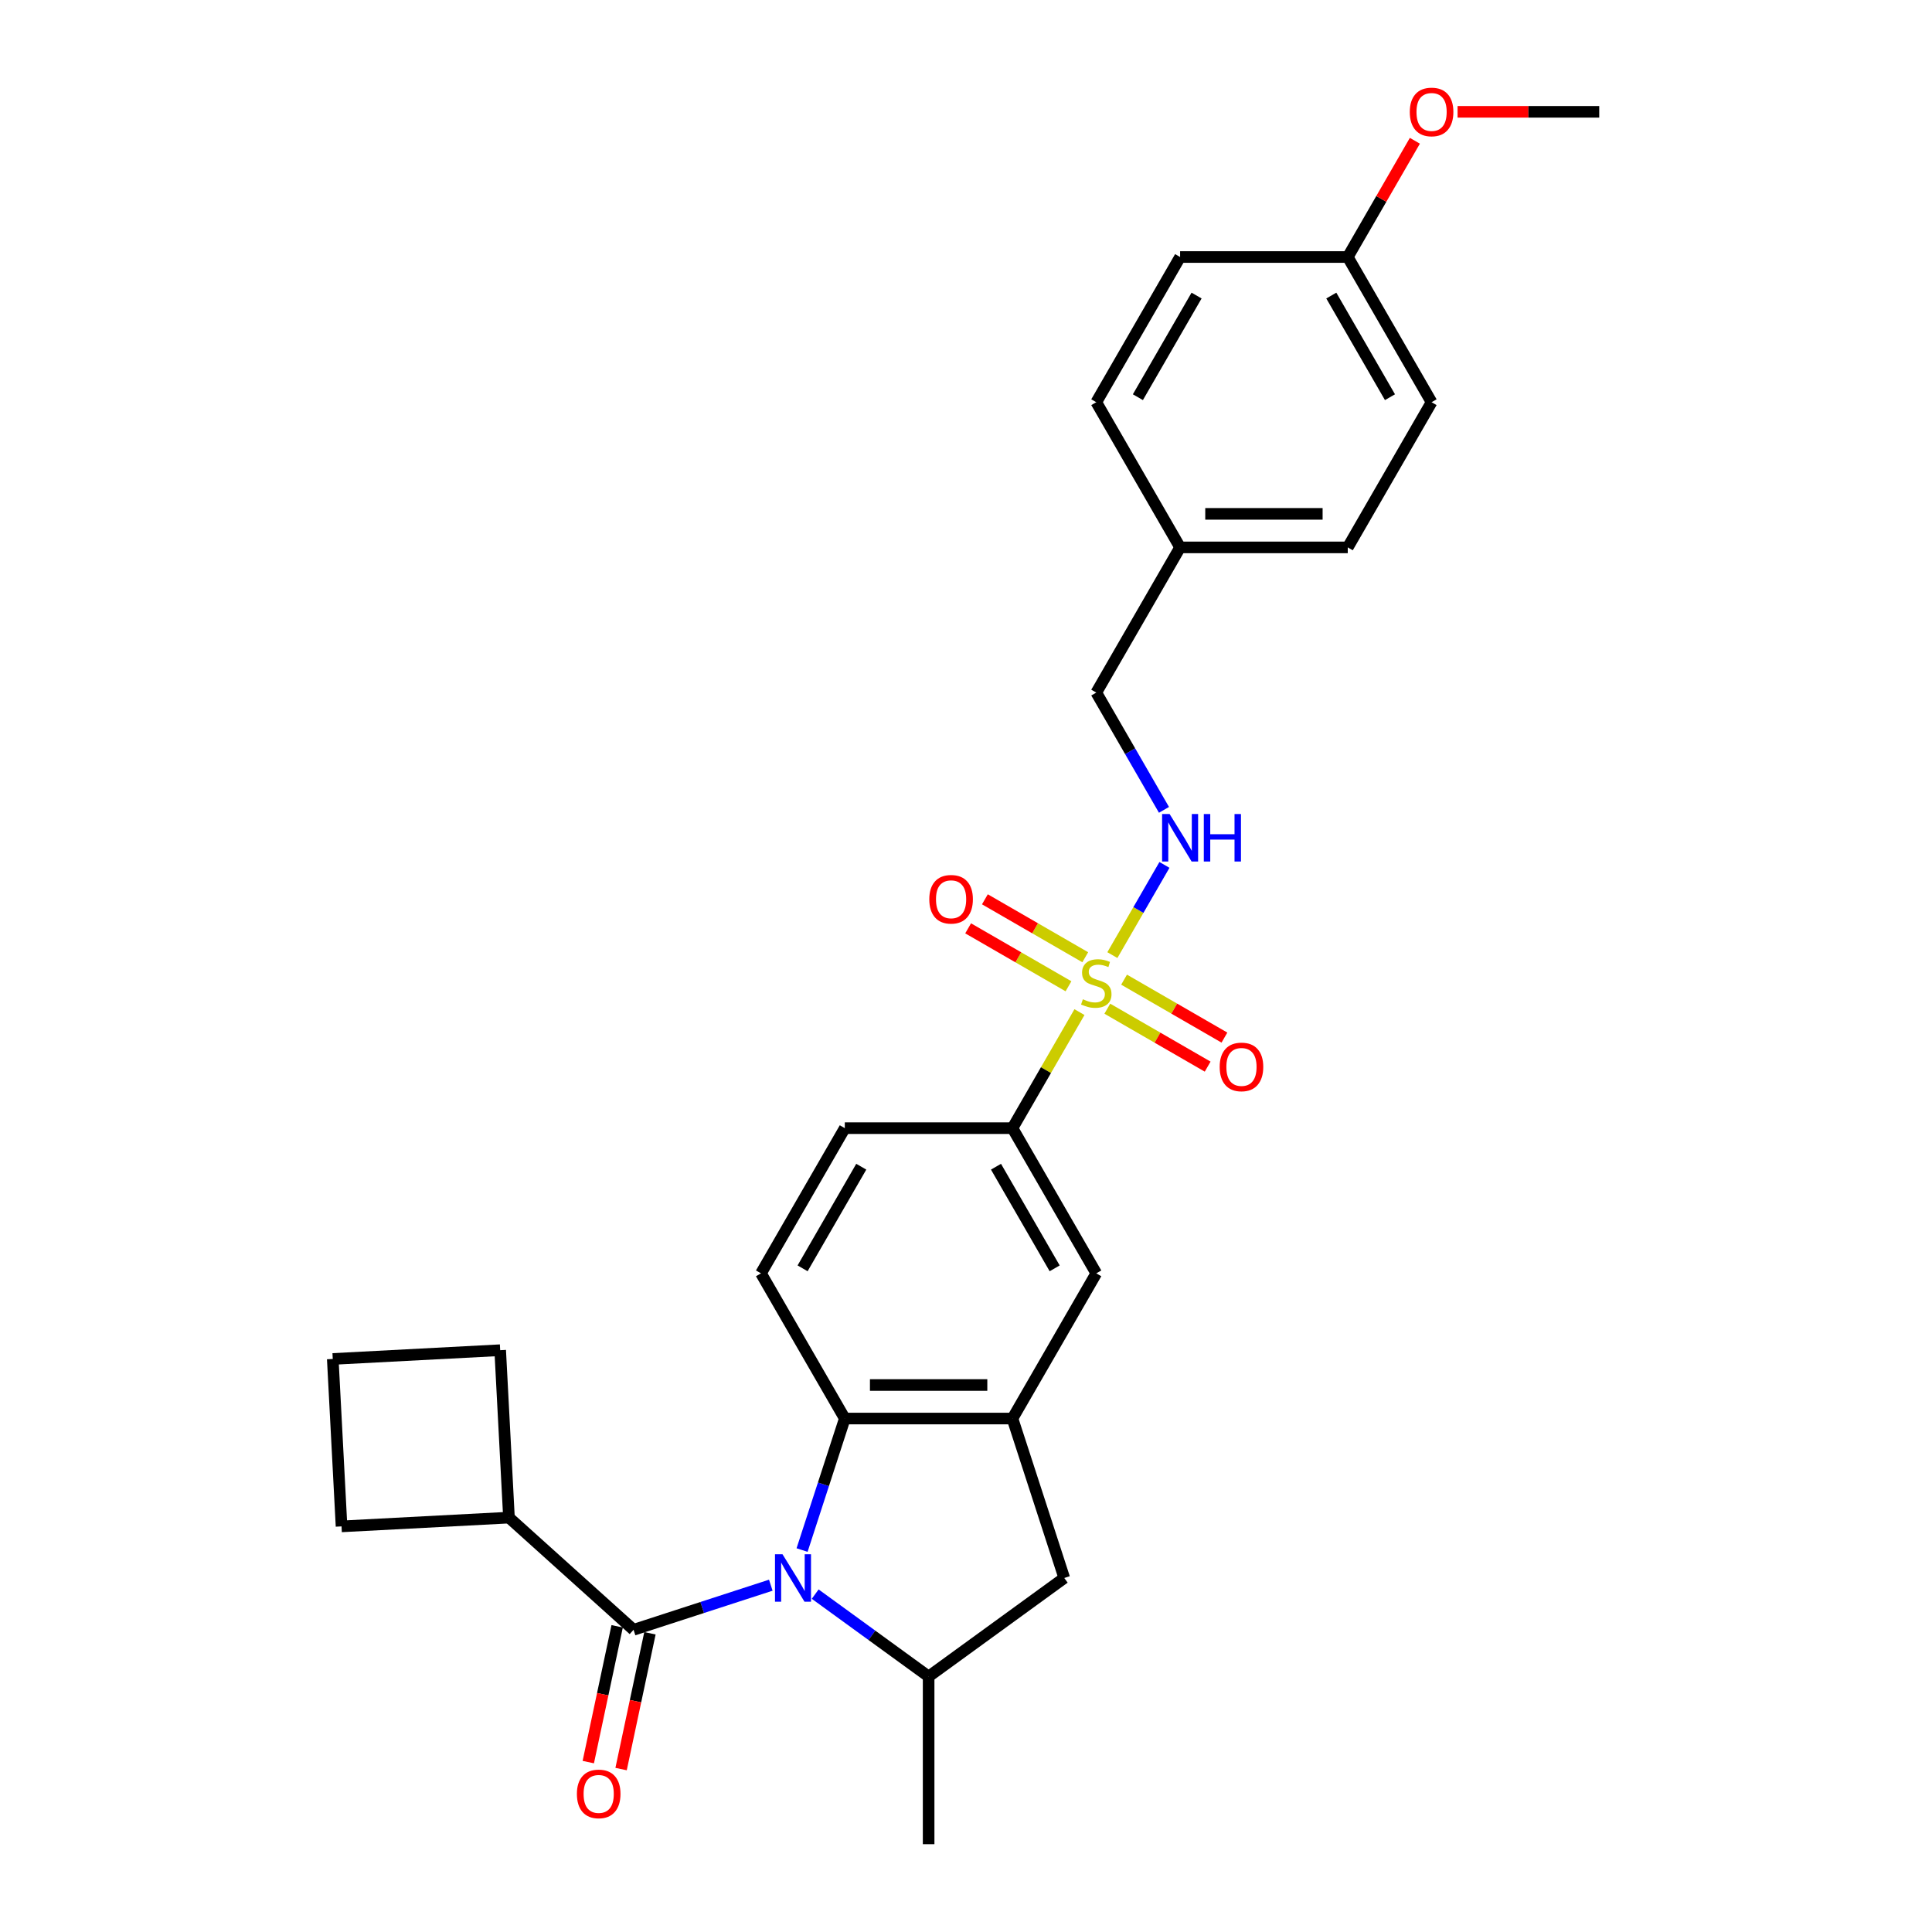 <?xml version='1.0' encoding='iso-8859-1'?>
<svg version='1.1' baseProfile='full'
              xmlns='http://www.w3.org/2000/svg'
                      xmlns:rdkit='http://www.rdkit.org/xml'
                      xmlns:xlink='http://www.w3.org/1999/xlink'
                  xml:space='preserve'
width='1000px' height='1000px' viewBox='0 0 1000 1000'>
<!-- END OF HEADER -->
<rect style='opacity:1.0;fill:#FFFFFF;stroke:none' width='1000' height='1000' x='0' y='0'> </rect>
<path class='bond-1' d='M 398.964,820.497 L 363.444,832.038' style='fill:none;fill-rule:evenodd;stroke:#0000FF;stroke-width:6px;stroke-linecap:butt;stroke-linejoin:miter;stroke-opacity:1' />
<path class='bond-1' d='M 363.444,832.038 L 327.924,843.579' style='fill:none;fill-rule:evenodd;stroke:#000000;stroke-width:6px;stroke-linecap:butt;stroke-linejoin:miter;stroke-opacity:1' />
<path class='bond-2' d='M 415.151,802.307 L 426.21,768.27' style='fill:none;fill-rule:evenodd;stroke:#0000FF;stroke-width:6px;stroke-linecap:butt;stroke-linejoin:miter;stroke-opacity:1' />
<path class='bond-2' d='M 426.21,768.27 L 437.269,734.234' style='fill:none;fill-rule:evenodd;stroke:#000000;stroke-width:6px;stroke-linecap:butt;stroke-linejoin:miter;stroke-opacity:1' />
<path class='bond-4' d='M 421.943,825.111 L 451.3,846.44' style='fill:none;fill-rule:evenodd;stroke:#0000FF;stroke-width:6px;stroke-linecap:butt;stroke-linejoin:miter;stroke-opacity:1' />
<path class='bond-4' d='M 451.3,846.44 L 480.657,867.769' style='fill:none;fill-rule:evenodd;stroke:#000000;stroke-width:6px;stroke-linecap:butt;stroke-linejoin:miter;stroke-opacity:1' />
<path class='bond-0' d='M 558.726,523.865 L 541.385,553.899' style='fill:none;fill-rule:evenodd;stroke:#CCCC00;stroke-width:6px;stroke-linecap:butt;stroke-linejoin:miter;stroke-opacity:1' />
<path class='bond-0' d='M 541.385,553.899 L 524.045,583.934' style='fill:none;fill-rule:evenodd;stroke:#000000;stroke-width:6px;stroke-linecap:butt;stroke-linejoin:miter;stroke-opacity:1' />
<path class='bond-6' d='M 575.76,494.361 L 589.237,471.017' style='fill:none;fill-rule:evenodd;stroke:#CCCC00;stroke-width:6px;stroke-linecap:butt;stroke-linejoin:miter;stroke-opacity:1' />
<path class='bond-6' d='M 589.237,471.017 L 602.715,447.673' style='fill:none;fill-rule:evenodd;stroke:#0000FF;stroke-width:6px;stroke-linecap:butt;stroke-linejoin:miter;stroke-opacity:1' />
<path class='bond-10' d='M 573.143,522.1 L 599.114,537.094' style='fill:none;fill-rule:evenodd;stroke:#CCCC00;stroke-width:6px;stroke-linecap:butt;stroke-linejoin:miter;stroke-opacity:1' />
<path class='bond-10' d='M 599.114,537.094 L 625.084,552.088' style='fill:none;fill-rule:evenodd;stroke:#FF0000;stroke-width:6px;stroke-linecap:butt;stroke-linejoin:miter;stroke-opacity:1' />
<path class='bond-10' d='M 581.821,507.07 L 607.791,522.064' style='fill:none;fill-rule:evenodd;stroke:#CCCC00;stroke-width:6px;stroke-linecap:butt;stroke-linejoin:miter;stroke-opacity:1' />
<path class='bond-10' d='M 607.791,522.064 L 633.762,537.058' style='fill:none;fill-rule:evenodd;stroke:#FF0000;stroke-width:6px;stroke-linecap:butt;stroke-linejoin:miter;stroke-opacity:1' />
<path class='bond-11' d='M 561.723,495.467 L 535.752,480.472' style='fill:none;fill-rule:evenodd;stroke:#CCCC00;stroke-width:6px;stroke-linecap:butt;stroke-linejoin:miter;stroke-opacity:1' />
<path class='bond-11' d='M 535.752,480.472 L 509.782,465.478' style='fill:none;fill-rule:evenodd;stroke:#FF0000;stroke-width:6px;stroke-linecap:butt;stroke-linejoin:miter;stroke-opacity:1' />
<path class='bond-11' d='M 553.046,510.497 L 527.075,495.502' style='fill:none;fill-rule:evenodd;stroke:#CCCC00;stroke-width:6px;stroke-linecap:butt;stroke-linejoin:miter;stroke-opacity:1' />
<path class='bond-11' d='M 527.075,495.502 L 501.104,480.508' style='fill:none;fill-rule:evenodd;stroke:#FF0000;stroke-width:6px;stroke-linecap:butt;stroke-linejoin:miter;stroke-opacity:1' />
<path class='bond-12' d='M 319.436,841.775 L 311.967,876.917' style='fill:none;fill-rule:evenodd;stroke:#000000;stroke-width:6px;stroke-linecap:butt;stroke-linejoin:miter;stroke-opacity:1' />
<path class='bond-12' d='M 311.967,876.917 L 304.497,912.059' style='fill:none;fill-rule:evenodd;stroke:#FF0000;stroke-width:6px;stroke-linecap:butt;stroke-linejoin:miter;stroke-opacity:1' />
<path class='bond-12' d='M 336.412,845.383 L 328.943,880.525' style='fill:none;fill-rule:evenodd;stroke:#000000;stroke-width:6px;stroke-linecap:butt;stroke-linejoin:miter;stroke-opacity:1' />
<path class='bond-12' d='M 328.943,880.525 L 321.473,915.667' style='fill:none;fill-rule:evenodd;stroke:#FF0000;stroke-width:6px;stroke-linecap:butt;stroke-linejoin:miter;stroke-opacity:1' />
<path class='bond-14' d='M 327.924,843.579 L 263.437,785.514' style='fill:none;fill-rule:evenodd;stroke:#000000;stroke-width:6px;stroke-linecap:butt;stroke-linejoin:miter;stroke-opacity:1' />
<path class='bond-3' d='M 437.269,734.234 L 524.045,734.234' style='fill:none;fill-rule:evenodd;stroke:#000000;stroke-width:6px;stroke-linecap:butt;stroke-linejoin:miter;stroke-opacity:1' />
<path class='bond-3' d='M 450.285,716.879 L 511.029,716.879' style='fill:none;fill-rule:evenodd;stroke:#000000;stroke-width:6px;stroke-linecap:butt;stroke-linejoin:miter;stroke-opacity:1' />
<path class='bond-9' d='M 437.269,734.234 L 393.881,659.084' style='fill:none;fill-rule:evenodd;stroke:#000000;stroke-width:6px;stroke-linecap:butt;stroke-linejoin:miter;stroke-opacity:1' />
<path class='bond-8' d='M 524.045,734.234 L 567.433,659.084' style='fill:none;fill-rule:evenodd;stroke:#000000;stroke-width:6px;stroke-linecap:butt;stroke-linejoin:miter;stroke-opacity:1' />
<path class='bond-28' d='M 524.045,734.234 L 550.86,816.763' style='fill:none;fill-rule:evenodd;stroke:#000000;stroke-width:6px;stroke-linecap:butt;stroke-linejoin:miter;stroke-opacity:1' />
<path class='bond-7' d='M 480.657,867.769 L 550.86,816.763' style='fill:none;fill-rule:evenodd;stroke:#000000;stroke-width:6px;stroke-linecap:butt;stroke-linejoin:miter;stroke-opacity:1' />
<path class='bond-22' d='M 480.657,867.769 L 480.657,954.545' style='fill:none;fill-rule:evenodd;stroke:#000000;stroke-width:6px;stroke-linecap:butt;stroke-linejoin:miter;stroke-opacity:1' />
<path class='bond-5' d='M 524.045,583.934 L 437.269,583.934' style='fill:none;fill-rule:evenodd;stroke:#000000;stroke-width:6px;stroke-linecap:butt;stroke-linejoin:miter;stroke-opacity:1' />
<path class='bond-29' d='M 524.045,583.934 L 567.433,659.084' style='fill:none;fill-rule:evenodd;stroke:#000000;stroke-width:6px;stroke-linecap:butt;stroke-linejoin:miter;stroke-opacity:1' />
<path class='bond-29' d='M 515.523,603.884 L 545.895,656.489' style='fill:none;fill-rule:evenodd;stroke:#000000;stroke-width:6px;stroke-linecap:butt;stroke-linejoin:miter;stroke-opacity:1' />
<path class='bond-15' d='M 602.474,419.176 L 584.954,388.829' style='fill:none;fill-rule:evenodd;stroke:#0000FF;stroke-width:6px;stroke-linecap:butt;stroke-linejoin:miter;stroke-opacity:1' />
<path class='bond-15' d='M 584.954,388.829 L 567.433,358.482' style='fill:none;fill-rule:evenodd;stroke:#000000;stroke-width:6px;stroke-linecap:butt;stroke-linejoin:miter;stroke-opacity:1' />
<path class='bond-13' d='M 393.881,659.084 L 437.269,583.934' style='fill:none;fill-rule:evenodd;stroke:#000000;stroke-width:6px;stroke-linecap:butt;stroke-linejoin:miter;stroke-opacity:1' />
<path class='bond-13' d='M 415.419,656.489 L 445.791,603.884' style='fill:none;fill-rule:evenodd;stroke:#000000;stroke-width:6px;stroke-linecap:butt;stroke-linejoin:miter;stroke-opacity:1' />
<path class='bond-25' d='M 263.437,785.514 L 176.78,790.056' style='fill:none;fill-rule:evenodd;stroke:#000000;stroke-width:6px;stroke-linecap:butt;stroke-linejoin:miter;stroke-opacity:1' />
<path class='bond-26' d='M 263.437,785.514 L 258.896,698.857' style='fill:none;fill-rule:evenodd;stroke:#000000;stroke-width:6px;stroke-linecap:butt;stroke-linejoin:miter;stroke-opacity:1' />
<path class='bond-16' d='M 567.433,358.482 L 610.821,283.332' style='fill:none;fill-rule:evenodd;stroke:#000000;stroke-width:6px;stroke-linecap:butt;stroke-linejoin:miter;stroke-opacity:1' />
<path class='bond-18' d='M 610.821,283.332 L 567.433,208.182' style='fill:none;fill-rule:evenodd;stroke:#000000;stroke-width:6px;stroke-linecap:butt;stroke-linejoin:miter;stroke-opacity:1' />
<path class='bond-19' d='M 610.821,283.332 L 697.597,283.332' style='fill:none;fill-rule:evenodd;stroke:#000000;stroke-width:6px;stroke-linecap:butt;stroke-linejoin:miter;stroke-opacity:1' />
<path class='bond-19' d='M 623.838,265.977 L 684.581,265.977' style='fill:none;fill-rule:evenodd;stroke:#000000;stroke-width:6px;stroke-linecap:butt;stroke-linejoin:miter;stroke-opacity:1' />
<path class='bond-17' d='M 697.597,133.031 L 740.985,208.182' style='fill:none;fill-rule:evenodd;stroke:#000000;stroke-width:6px;stroke-linecap:butt;stroke-linejoin:miter;stroke-opacity:1' />
<path class='bond-17' d='M 689.076,152.981 L 719.447,205.587' style='fill:none;fill-rule:evenodd;stroke:#000000;stroke-width:6px;stroke-linecap:butt;stroke-linejoin:miter;stroke-opacity:1' />
<path class='bond-23' d='M 697.597,133.031 L 714.968,102.945' style='fill:none;fill-rule:evenodd;stroke:#000000;stroke-width:6px;stroke-linecap:butt;stroke-linejoin:miter;stroke-opacity:1' />
<path class='bond-23' d='M 714.968,102.945 L 732.338,72.859' style='fill:none;fill-rule:evenodd;stroke:#FF0000;stroke-width:6px;stroke-linecap:butt;stroke-linejoin:miter;stroke-opacity:1' />
<path class='bond-31' d='M 697.597,133.031 L 610.821,133.031' style='fill:none;fill-rule:evenodd;stroke:#000000;stroke-width:6px;stroke-linecap:butt;stroke-linejoin:miter;stroke-opacity:1' />
<path class='bond-21' d='M 567.433,208.182 L 610.821,133.031' style='fill:none;fill-rule:evenodd;stroke:#000000;stroke-width:6px;stroke-linecap:butt;stroke-linejoin:miter;stroke-opacity:1' />
<path class='bond-21' d='M 588.971,205.587 L 619.343,152.981' style='fill:none;fill-rule:evenodd;stroke:#000000;stroke-width:6px;stroke-linecap:butt;stroke-linejoin:miter;stroke-opacity:1' />
<path class='bond-20' d='M 697.597,283.332 L 740.985,208.182' style='fill:none;fill-rule:evenodd;stroke:#000000;stroke-width:6px;stroke-linecap:butt;stroke-linejoin:miter;stroke-opacity:1' />
<path class='bond-27' d='M 754.436,57.881 L 791.099,57.881' style='fill:none;fill-rule:evenodd;stroke:#FF0000;stroke-width:6px;stroke-linecap:butt;stroke-linejoin:miter;stroke-opacity:1' />
<path class='bond-27' d='M 791.099,57.881 L 827.762,57.881' style='fill:none;fill-rule:evenodd;stroke:#000000;stroke-width:6px;stroke-linecap:butt;stroke-linejoin:miter;stroke-opacity:1' />
<path class='bond-24' d='M 172.238,703.398 L 258.896,698.857' style='fill:none;fill-rule:evenodd;stroke:#000000;stroke-width:6px;stroke-linecap:butt;stroke-linejoin:miter;stroke-opacity:1' />
<path class='bond-30' d='M 172.238,703.398 L 176.78,790.056' style='fill:none;fill-rule:evenodd;stroke:#000000;stroke-width:6px;stroke-linecap:butt;stroke-linejoin:miter;stroke-opacity:1' />
<path  class='atom-0' d='M 405.021 804.476
L 413.074 817.492
Q 413.872 818.777, 415.157 821.102
Q 416.441 823.428, 416.51 823.567
L 416.51 804.476
L 419.773 804.476
L 419.773 829.051
L 416.406 829.051
L 407.763 814.82
Q 406.757 813.154, 405.681 811.245
Q 404.639 809.335, 404.327 808.745
L 404.327 829.051
L 401.134 829.051
L 401.134 804.476
L 405.021 804.476
' fill='#0000FF'/>
<path  class='atom-1' d='M 560.491 517.218
Q 560.769 517.322, 561.914 517.808
Q 563.06 518.294, 564.309 518.606
Q 565.593 518.884, 566.843 518.884
Q 569.169 518.884, 570.522 517.773
Q 571.876 516.628, 571.876 514.649
Q 571.876 513.296, 571.182 512.463
Q 570.522 511.63, 569.481 511.178
Q 568.44 510.727, 566.704 510.206
Q 564.517 509.547, 563.198 508.922
Q 561.914 508.297, 560.977 506.978
Q 560.074 505.659, 560.074 503.438
Q 560.074 500.349, 562.157 498.44
Q 564.274 496.53, 568.44 496.53
Q 571.286 496.53, 574.514 497.884
L 573.716 500.557
Q 570.765 499.342, 568.544 499.342
Q 566.149 499.342, 564.83 500.349
Q 563.511 501.32, 563.546 503.021
Q 563.546 504.34, 564.205 505.139
Q 564.899 505.937, 565.871 506.388
Q 566.878 506.839, 568.544 507.36
Q 570.765 508.054, 572.084 508.749
Q 573.403 509.443, 574.34 510.866
Q 575.312 512.254, 575.312 514.649
Q 575.312 518.051, 573.021 519.891
Q 570.765 521.696, 566.982 521.696
Q 564.795 521.696, 563.129 521.21
Q 561.498 520.758, 559.554 519.96
L 560.491 517.218
' fill='#CCCC00'/>
<path  class='atom-7' d='M 605.389 421.345
L 613.442 434.362
Q 614.24 435.646, 615.524 437.972
Q 616.809 440.297, 616.878 440.436
L 616.878 421.345
L 620.141 421.345
L 620.141 445.92
L 616.774 445.92
L 608.131 431.689
Q 607.125 430.023, 606.048 428.114
Q 605.007 426.205, 604.695 425.615
L 604.695 445.92
L 601.501 445.92
L 601.501 421.345
L 605.389 421.345
' fill='#0000FF'/>
<path  class='atom-7' d='M 623.091 421.345
L 626.424 421.345
L 626.424 431.793
L 638.989 431.793
L 638.989 421.345
L 642.321 421.345
L 642.321 445.92
L 638.989 445.92
L 638.989 434.57
L 626.424 434.57
L 626.424 445.92
L 623.091 445.92
L 623.091 421.345
' fill='#0000FF'/>
<path  class='atom-11' d='M 631.303 552.241
Q 631.303 546.34, 634.218 543.042
Q 637.134 539.745, 642.583 539.745
Q 648.033 539.745, 650.949 543.042
Q 653.864 546.34, 653.864 552.241
Q 653.864 558.211, 650.914 561.613
Q 647.964 564.98, 642.583 564.98
Q 637.169 564.98, 634.218 561.613
Q 631.303 558.246, 631.303 552.241
M 642.583 562.203
Q 646.332 562.203, 648.345 559.704
Q 650.393 557.17, 650.393 552.241
Q 650.393 547.416, 648.345 544.986
Q 646.332 542.522, 642.583 542.522
Q 638.835 542.522, 636.787 544.952
Q 634.774 547.381, 634.774 552.241
Q 634.774 557.204, 636.787 559.704
Q 638.835 562.203, 642.583 562.203
' fill='#FF0000'/>
<path  class='atom-12' d='M 481.002 465.465
Q 481.002 459.564, 483.917 456.266
Q 486.833 452.969, 492.283 452.969
Q 497.732 452.969, 500.648 456.266
Q 503.564 459.564, 503.564 465.465
Q 503.564 471.435, 500.613 474.836
Q 497.663 478.203, 492.283 478.203
Q 486.868 478.203, 483.917 474.836
Q 481.002 471.469, 481.002 465.465
M 492.283 475.426
Q 496.031 475.426, 498.045 472.927
Q 500.093 470.393, 500.093 465.465
Q 500.093 460.64, 498.045 458.21
Q 496.031 455.746, 492.283 455.746
Q 488.534 455.746, 486.486 458.175
Q 484.473 460.605, 484.473 465.465
Q 484.473 470.428, 486.486 472.927
Q 488.534 475.426, 492.283 475.426
' fill='#FF0000'/>
<path  class='atom-13' d='M 298.602 928.528
Q 298.602 922.627, 301.517 919.33
Q 304.433 916.032, 309.883 916.032
Q 315.332 916.032, 318.248 919.33
Q 321.164 922.627, 321.164 928.528
Q 321.164 934.498, 318.213 937.9
Q 315.263 941.267, 309.883 941.267
Q 304.468 941.267, 301.517 937.9
Q 298.602 934.533, 298.602 928.528
M 309.883 938.49
Q 313.631 938.49, 315.645 935.991
Q 317.692 933.457, 317.692 928.528
Q 317.692 923.703, 315.645 921.274
Q 313.631 918.809, 309.883 918.809
Q 306.134 918.809, 304.086 921.239
Q 302.073 923.669, 302.073 928.528
Q 302.073 933.492, 304.086 935.991
Q 306.134 938.49, 309.883 938.49
' fill='#FF0000'/>
<path  class='atom-24' d='M 729.705 57.95
Q 729.705 52.05, 732.62 48.752
Q 735.536 45.455, 740.985 45.455
Q 746.435 45.455, 749.351 48.752
Q 752.266 52.05, 752.266 57.95
Q 752.266 63.92, 749.316 67.322
Q 746.366 70.689, 740.985 70.689
Q 735.571 70.689, 732.62 67.322
Q 729.705 63.955, 729.705 57.95
M 740.985 67.912
Q 744.734 67.912, 746.747 65.413
Q 748.795 62.879, 748.795 57.95
Q 748.795 53.126, 746.747 50.696
Q 744.734 48.231, 740.985 48.231
Q 737.237 48.231, 735.189 50.661
Q 733.176 53.091, 733.176 57.95
Q 733.176 62.914, 735.189 65.413
Q 737.237 67.912, 740.985 67.912
' fill='#FF0000'/>
</svg>

